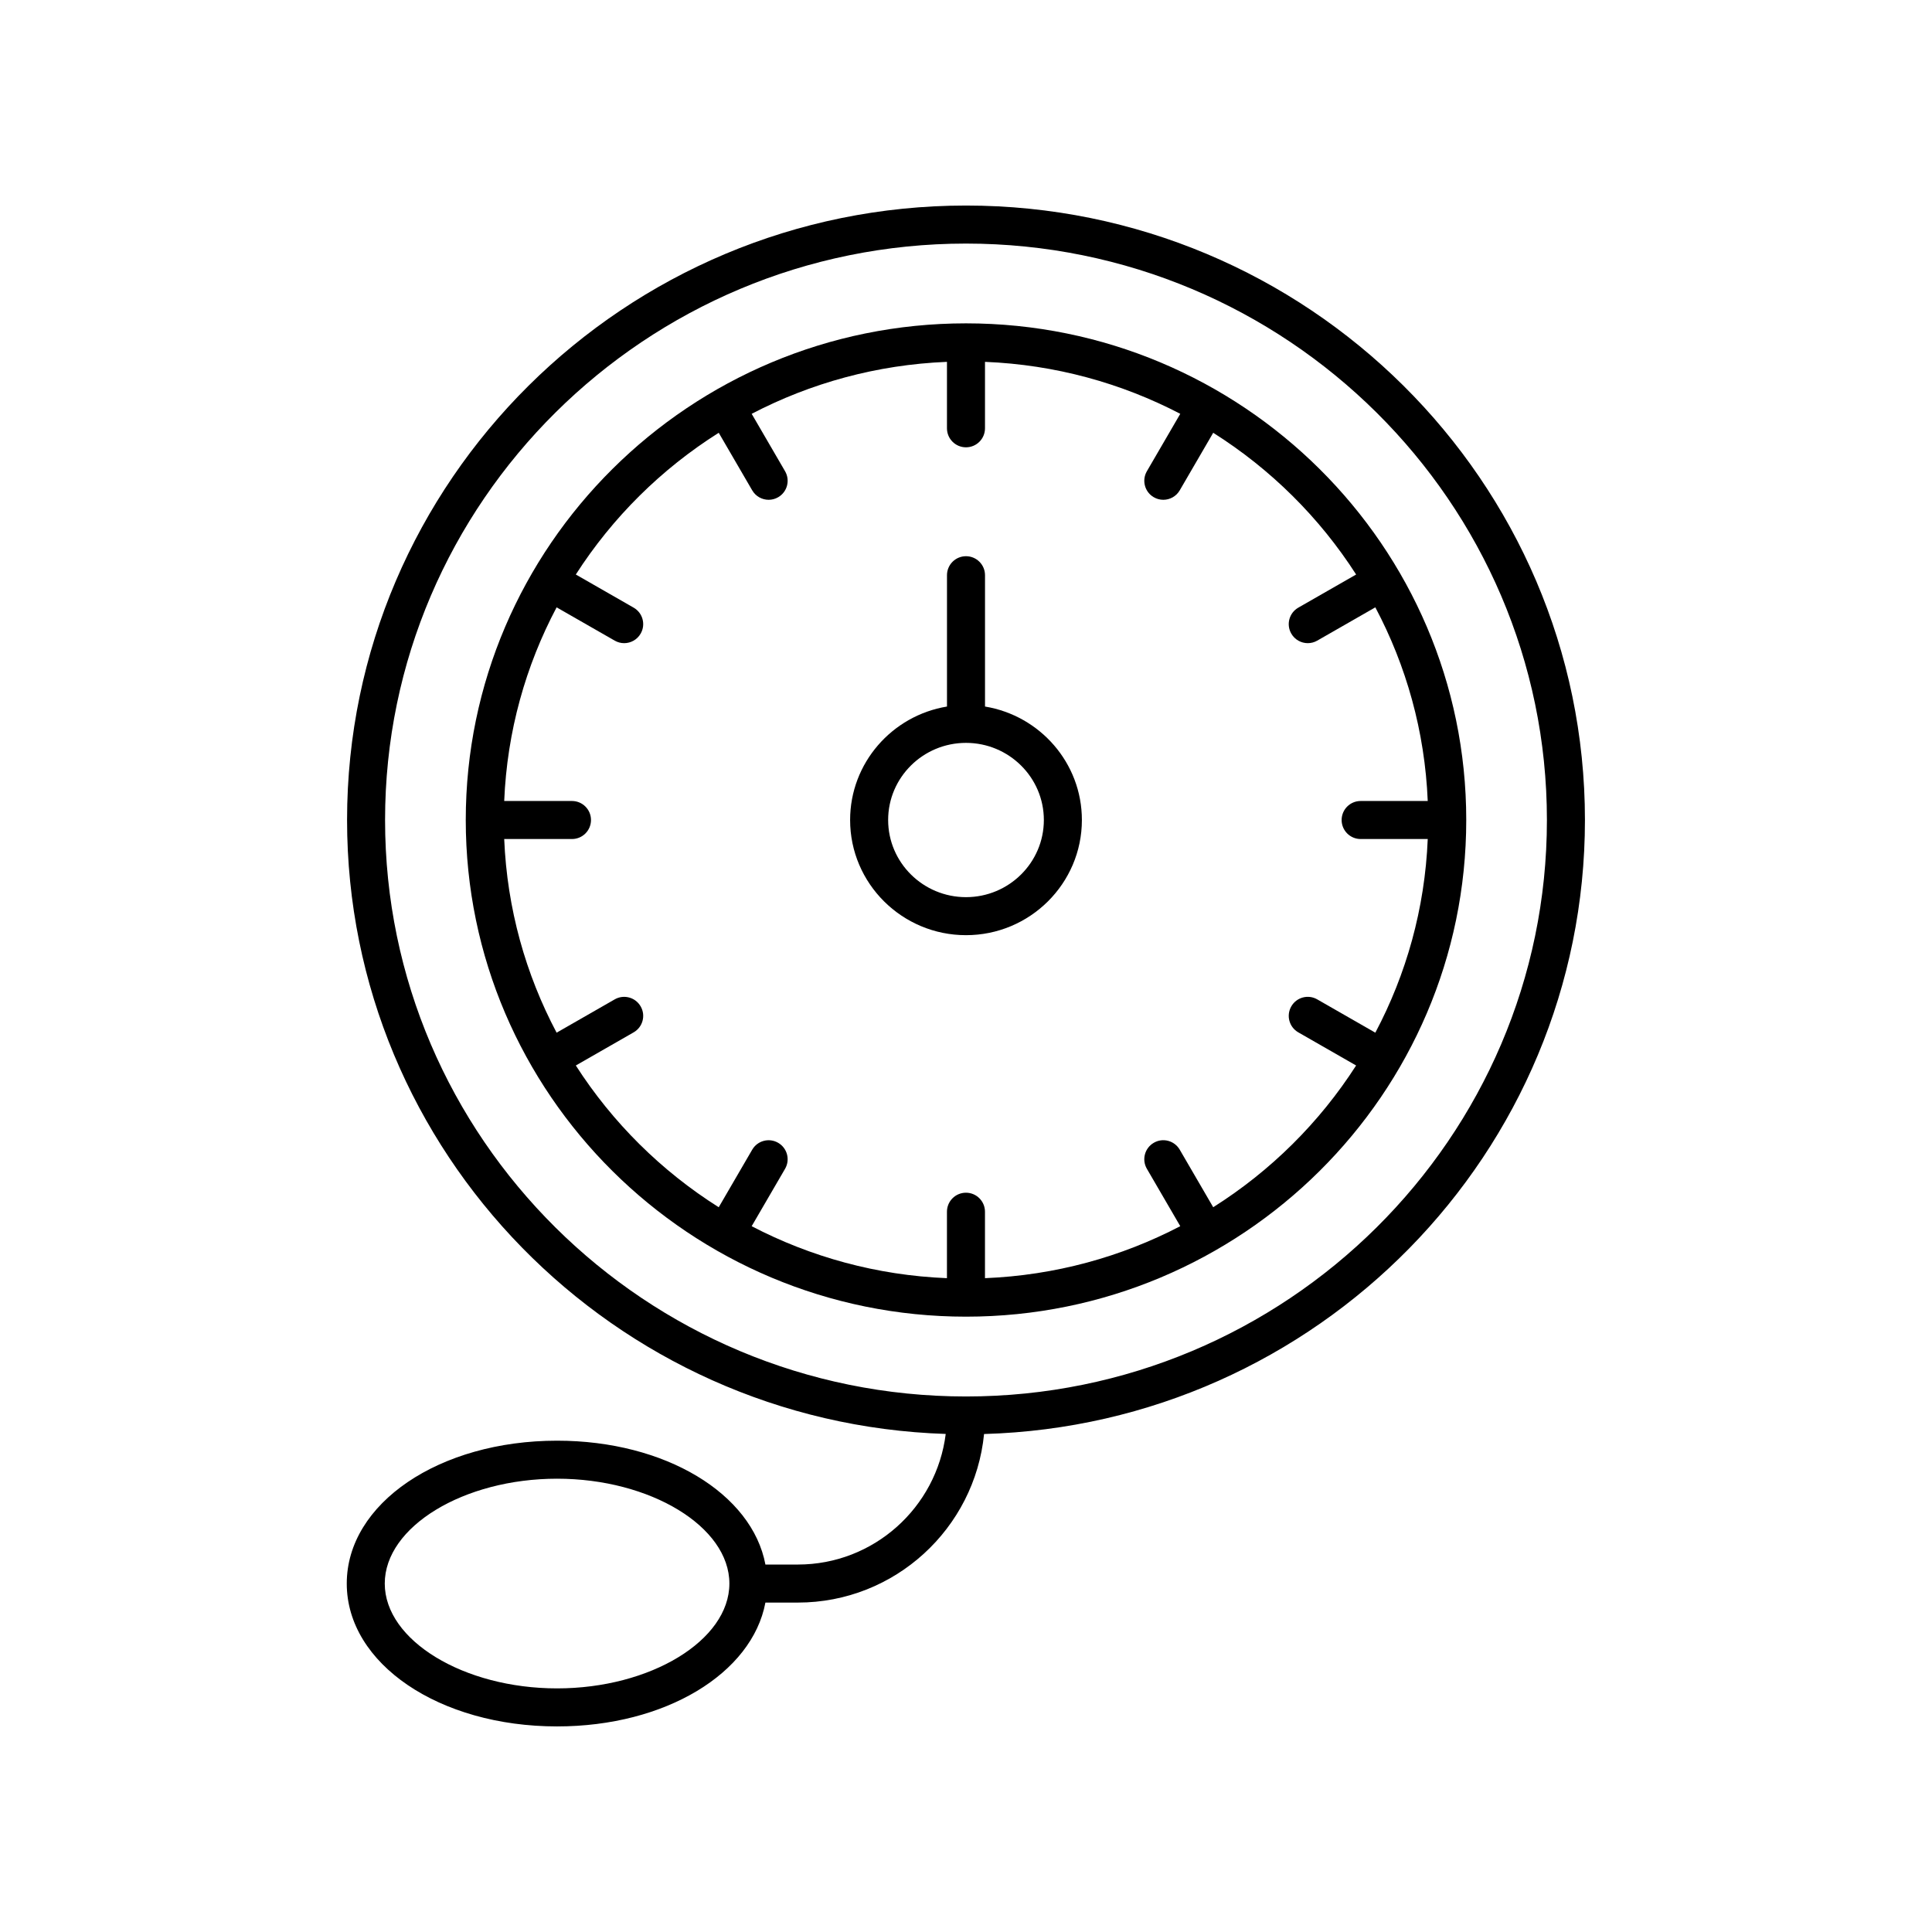 <?xml version="1.0" encoding="UTF-8"?>
<!-- Uploaded to: SVG Repo, www.svgrepo.com, Generator: SVG Repo Mixer Tools -->
<svg fill="#000000" width="800px" height="800px" version="1.1" viewBox="144 144 512 512" xmlns="http://www.w3.org/2000/svg">
 <g>
  <path d="m532.57 361.31c0-72.574-59.473-131.62-132.57-131.62s-132.57 59.047-132.57 131.62 59.473 131.62 132.57 131.62 132.57-59.047 132.57-131.62zm-235.97 65.055 15.32-8.781c2.414-1.387 3.254-4.461 1.863-6.875-1.383-2.418-4.473-3.25-6.875-1.867l-15.402 8.828c-8.191-15.457-13.125-32.859-13.887-51.32h17.961c2.785 0 5.039-2.254 5.039-5.039 0-2.781-2.254-5.039-5.039-5.039h-17.961c0.762-18.461 5.695-35.863 13.887-51.32l15.402 8.824c0.789 0.453 1.648 0.668 2.5 0.668 1.746 0 3.445-0.91 4.375-2.535 1.387-2.414 0.551-5.492-1.863-6.875l-15.324-8.781c9.691-15.109 22.641-27.953 37.875-37.562l8.871 15.254c0.934 1.605 2.621 2.504 4.359 2.504 0.859 0 1.73-0.219 2.527-0.684 2.406-1.398 3.219-4.481 1.82-6.887l-8.848-15.211c15.59-8.129 33.137-13.02 51.754-13.773v17.609c0 2.781 2.254 5.039 5.039 5.039s5.039-2.254 5.039-5.039v-17.609c18.613 0.75 36.164 5.644 51.75 13.773l-8.848 15.211c-1.398 2.406-0.586 5.492 1.82 6.887 0.797 0.465 1.668 0.684 2.527 0.684 1.738 0 3.426-0.898 4.359-2.504l8.871-15.254c15.23 9.609 28.184 22.453 37.875 37.562l-15.324 8.781c-2.414 1.383-3.254 4.461-1.863 6.875 0.93 1.625 2.629 2.535 4.375 2.535 0.852 0 1.711-0.215 2.5-0.668l15.402-8.824c8.191 15.457 13.125 32.859 13.887 51.32h-17.781c-2.785 0-5.039 2.254-5.039 5.039 0 2.781 2.254 5.039 5.039 5.039h17.781c-0.762 18.461-5.695 35.863-13.887 51.32l-15.402-8.828c-2.41-1.387-5.496-0.555-6.875 1.867-1.387 2.414-0.551 5.492 1.863 6.875l15.32 8.781c-9.691 15.109-22.641 27.953-37.871 37.562l-8.871-15.25c-1.402-2.41-4.488-3.231-6.887-1.82-2.406 1.398-3.219 4.481-1.82 6.887l8.848 15.207c-15.59 8.133-33.137 13.023-51.754 13.777v-17.609c0-2.781-2.254-5.039-5.039-5.039s-5.039 2.254-5.039 5.039v17.609c-18.613-0.75-36.164-5.644-51.75-13.773l8.848-15.207c1.398-2.406 0.586-5.488-1.82-6.887-2.406-1.406-5.492-0.582-6.887 1.82l-8.871 15.25c-15.23-9.613-28.184-22.457-37.871-37.566z"/>
  <path d="m400 391.83c16.934 0 30.711-13.691 30.711-30.52 0-15.121-11.133-27.672-25.672-30.07v-34.801c0-2.781-2.254-5.039-5.039-5.039s-5.039 2.254-5.039 5.039v34.801c-14.539 2.398-25.672 14.953-25.672 30.07 0 16.828 13.773 30.52 30.711 30.52zm0-50.961c11.379 0 20.633 9.172 20.633 20.441 0 11.273-9.254 20.445-20.633 20.445s-20.633-9.172-20.633-20.445c-0.004-11.273 9.25-20.441 20.633-20.441z"/>
  <path d="m355.45 558.62h-8.605c-3.531-18.758-26.484-32.824-55.211-32.824-31.258 0-55.738 16.633-55.738 37.863-0.004 21.23 24.48 37.859 55.734 37.859 28.73 0 51.68-14.062 55.211-32.82h8.605c25.688 0 46.863-19.625 49.34-44.668 88.234-2.531 159.24-74.523 159.24-162.72 0.004-89.793-73.582-162.84-164.02-162.84-90.445 0-164.03 73.047-164.03 162.84 0 88 70.691 159.87 158.65 162.7-2.426 19.477-19.051 34.609-39.172 34.609zm-63.82 32.82c-24.754 0-45.664-12.723-45.664-27.785s20.91-27.785 45.664-27.785 45.664 12.723 45.664 27.785-20.91 27.785-45.664 27.785zm-45.582-230.13c0-84.234 69.062-152.76 153.95-152.76s153.95 68.527 153.95 152.76-69.062 152.77-153.95 152.77-153.95-68.531-153.95-152.77z"/>
 </g>
</svg>